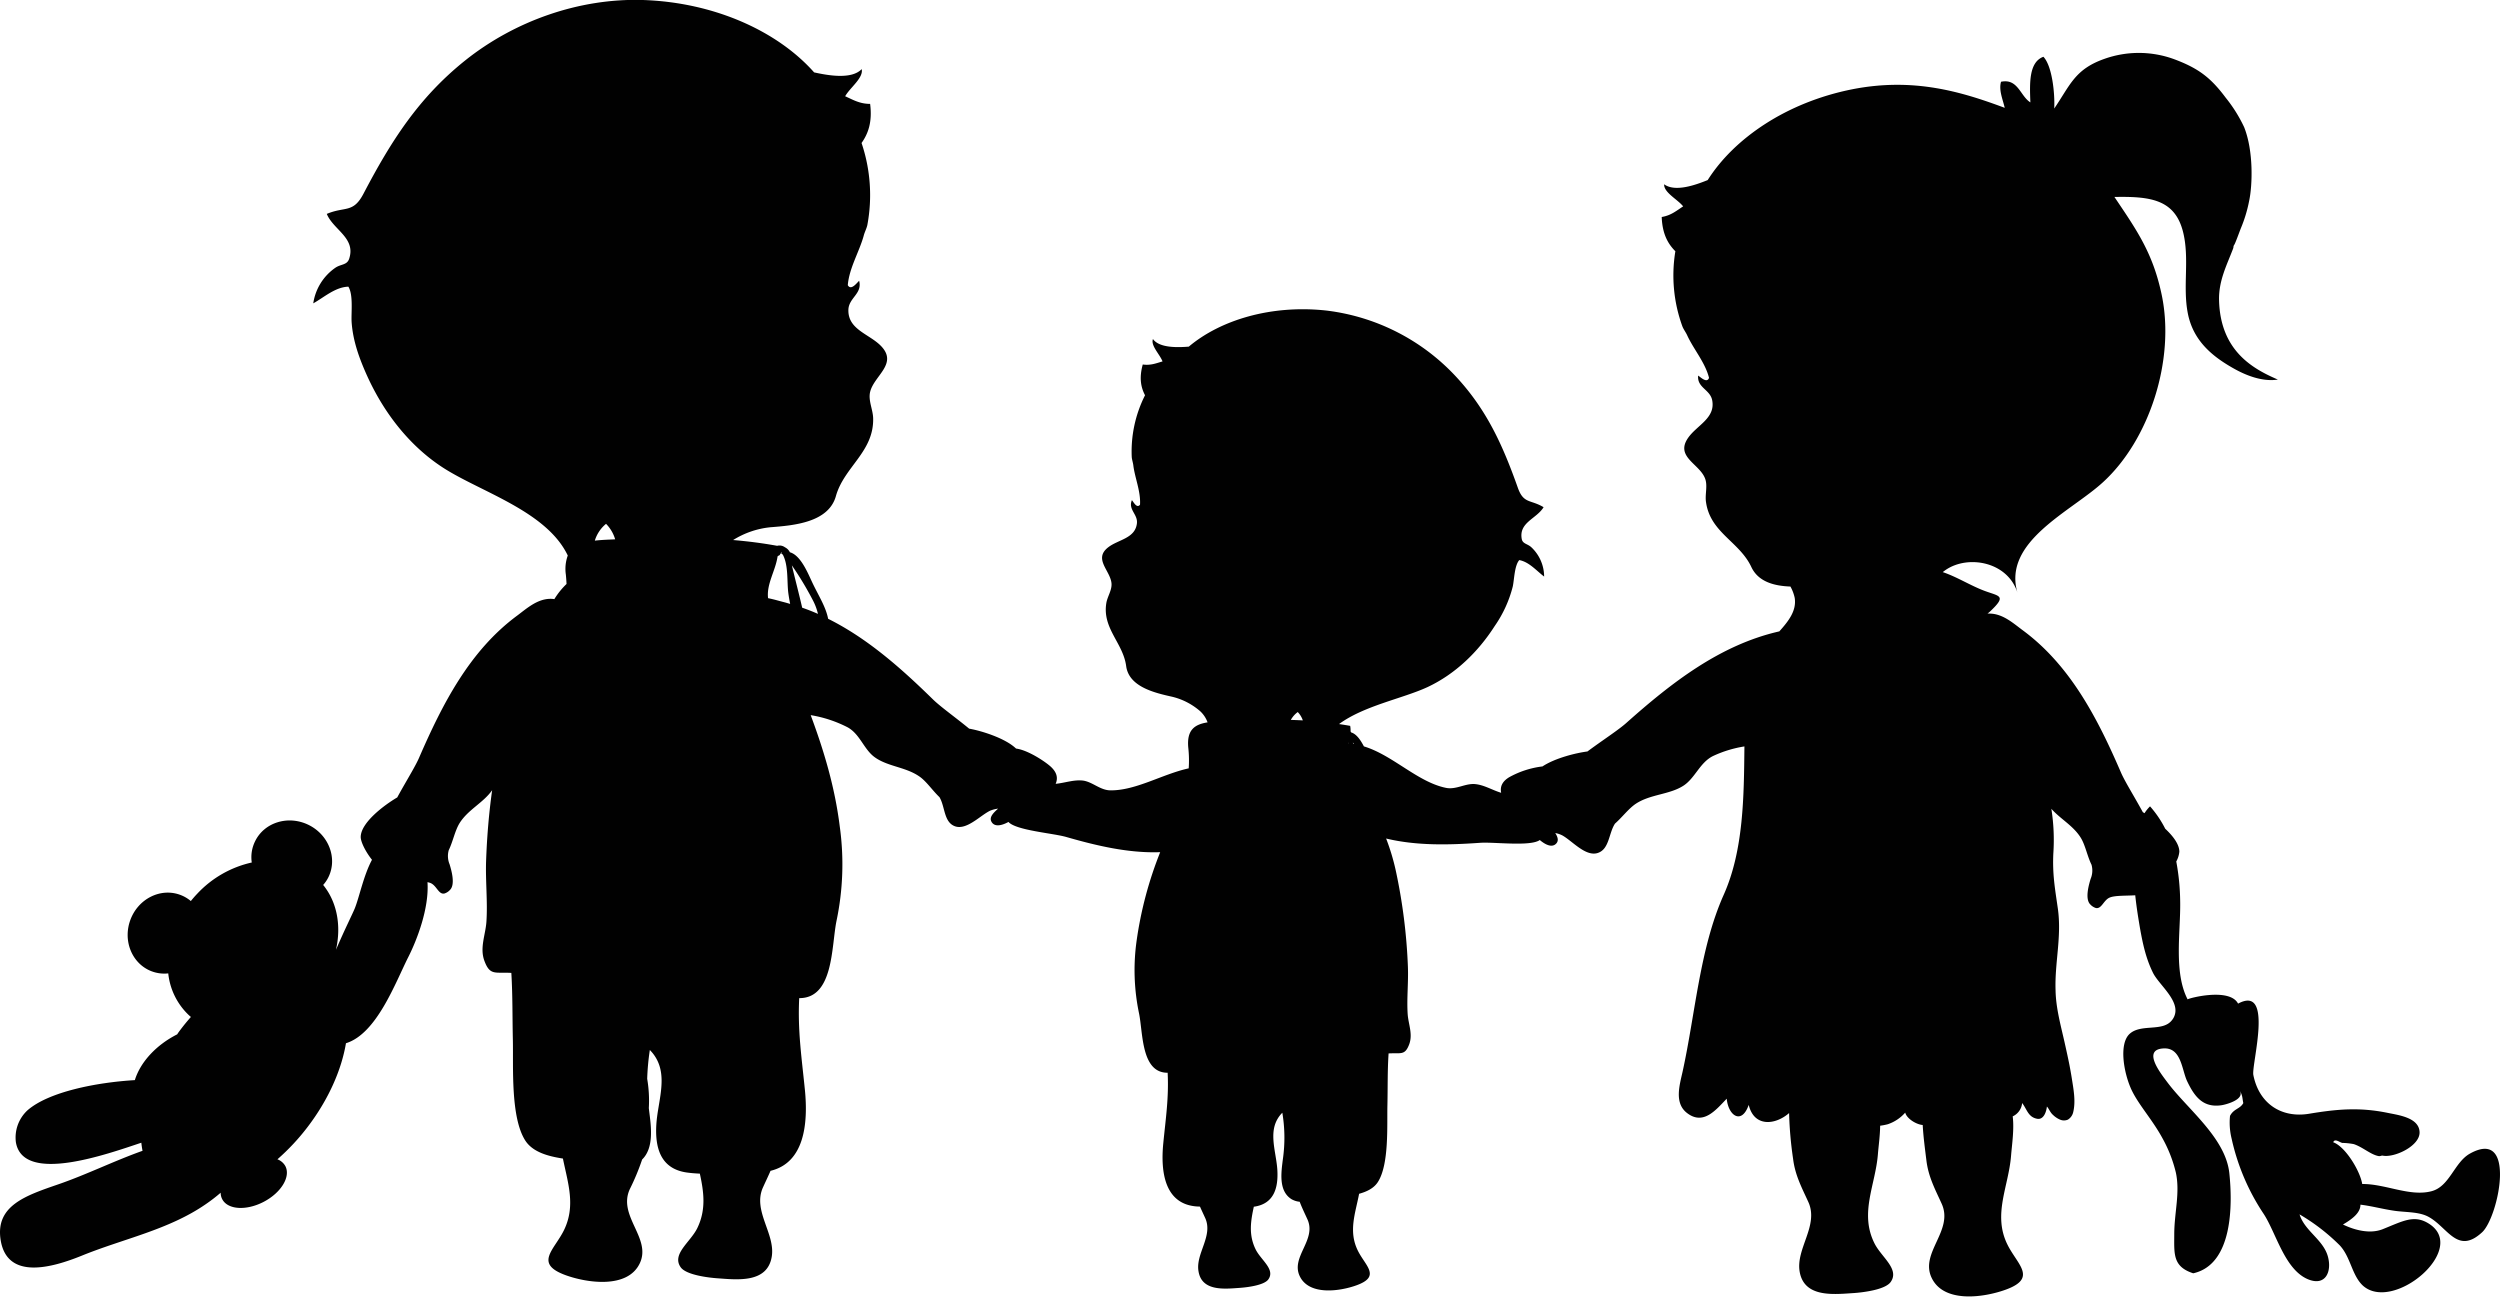<svg id="Laag_1" data-name="Laag 1" xmlns="http://www.w3.org/2000/svg" viewBox="0 0 767.16 397.86"><path d="M757.93,354c-4.81,2.69-6.2,10.08-11.78,11.54-6.66,1.75-14.06-2.26-21.27-2.21-.68-4.1-5.21-11.5-8.9-12.81.49-1.27,1.9,0,2.78.2a21.1,21.1,0,0,1,3.54.37c2.77.93,5.27,3.29,7.67,3.68.45.07.8-.22,1.23-.14,3.57.7,11.45-3,11.28-7.23-.17-4.43-6.4-5.2-9.74-5.89-8.76-1.8-15.66-1.15-24.15.26s-15.38-3.09-17.12-11.9c-.63-3.16,6.41-27.85-4.69-21.89-2.61-5.07-15.61-1.56-15.47-1.29-4.33-8.34-2.13-20.81-2.29-29.94a70.32,70.32,0,0,0-1.2-12.39,7.7,7.7,0,0,0,.94-3c0-2.27-1.93-4.81-4.33-7.05a32.42,32.42,0,0,0-4.66-6.87,11.19,11.19,0,0,0-1.69,2.1l-.52-.31c-.85-1.56-1.75-3.13-2.62-4.65-1.7-2.95-3.28-5.65-4.08-7.5-7.11-16.46-15.5-32.87-30.15-43.67-2.86-2.11-6-5-10-5.12a7.12,7.12,0,0,0-.81,0c.26-.21.53-.42.79-.66,5.29-5,2.77-4.61-1.87-6.38-4.21-1.59-8.31-4.23-12.66-5.69.29-.23.59-.45.9-.67,7-4.77,19.19-2.43,22.06,7.11-4.76-15.81,16.39-25,26.18-34,14.27-13,22.22-37.57,18.06-57.47-2.68-12.82-7.59-19.8-14.52-30.09,10.72-.19,18.4.61,21,10.49,2.16,8.28-.11,16.92,1.53,25.25s7.4,13.16,14.16,16.94c2.94,1.65,8.27,4.16,13.47,3.36-7.44-3.21-17.65-8.64-18.05-24.33-.15-6,2.38-10.8,4.28-15.79.28-.73,0-.67.37-1.22s1.45-3.59,2-5a42.77,42.77,0,0,0,2.59-8.54c1-4.67,1.39-15.19-1.54-22.57A44.32,44.32,0,0,0,683,30c-4.55-6.09-8.26-9-15.74-11.8a31.51,31.51,0,0,0-21.54-.12c-9.05,3.21-10.43,8-15.35,15.23.23-4.74-.65-13.08-3.32-15.89-4.5,1.66-4.22,8.18-4,14-3.12-1.94-3.79-7.41-9-6.33-.76,2.54.54,5.43,1.13,8-13.2-4.91-27.91-9.42-46.85-5.68-20.05,4-36.17,15-44.3,27.85-3.69,1.49-10,3.77-13.36,1.29-.15,2.53,4.13,4.62,5.83,6.78-2,1.28-3.65,2.77-6.58,3.26.19,5.23,1.93,8.25,4.19,10.51a45.64,45.64,0,0,0,2.16,23.07c.33.86,1.08,1.86,1.46,2.71,1.93,4.24,5.55,8.37,6.71,13.08-.65,1.77-2.64-.27-3.34-.7-.36,3.75,3.67,4.24,4.31,7.57,1.06,5.49-4.7,7.66-7.39,11.53-4,5.76,3.29,7.89,5.12,12.27,1,2.27,0,5,.37,7.44,1.31,9.39,10.27,12.14,13.91,19.92,2.14,4.57,7.06,5.82,12,6a12.52,12.52,0,0,1,1.31,3.47c.62,3.93-1.88,7.13-4.72,10.29-18.23,4.14-33.18,15.83-47,28.14-1.6,1.42-4.32,3.32-7.27,5.39-1.52,1.07-3.1,2.19-4.62,3.32-3.44.44-9.88,2-13.79,4.59a27.86,27.86,0,0,0-10.28,3.35c-1.78,1.11-2.83,2.57-2.4,4.74-2.73-.82-5.21-2.41-8-2.67-3-.27-5.82,1.78-8.91,1.16-8.68-1.74-16.39-10.07-25.21-12.73-1-1.91-2.27-3.82-3.92-4.29a2.38,2.38,0,0,0-.17-.31,7.57,7.57,0,0,0-.12-1.7c-1.14-.2-2.28-.39-3.42-.55,7.72-5.67,19.52-7.81,27.14-11.34,8.56-4,15.58-10.84,20.63-18.74A37.23,37.23,0,0,0,464.21,180c.48-2.24.51-6.4,2-8.13,3,.55,5.26,3.25,7.63,5.06a12.41,12.41,0,0,0-3.93-9c-1.2-1.11-2.67-1-2.95-2.58-.9-5.08,4.64-6.2,6.71-9.71-4-2.4-6.12-1-7.87-5.88-4.64-13.09-9.59-24.16-19.25-34.45a64.87,64.87,0,0,0-39.41-20c-17-1.89-32.64,2.88-42.34,11.06-3.32.26-9,.48-11-2.33-.76,2,2.13,4.72,2.94,6.87-1.88.53-3.61,1.29-6.07.94-1.16,4.22-.54,7.07.7,9.44a38.2,38.2,0,0,0-4.08,18.94c.05.78.39,1.76.48,2.53.47,3.87,2.32,8.07,2.06,12.12-1,1.25-2-.88-2.49-1.4-1.23,2.9,1.86,4.31,1.54,7.12-.54,4.65-5.68,4.93-8.8,7.34-4.63,3.59.64,7.12,1,11.07.18,2.06-1.24,4-1.58,6-1.32,7.82,5.14,12.27,6.08,19.39.85,6.41,8.86,8.24,14.21,9.43a20.32,20.32,0,0,1,8.54,4.45,8.66,8.66,0,0,1,2.23,3.39c-4,.63-6.46,2.33-5.91,7.86a35.18,35.18,0,0,1,.12,6.25c-8.08,1.77-16.18,6.83-24,6.75-3.16,0-5.52-2.63-8.48-3-2.75-.32-5.51.72-8.35,1,.87-2,.15-3.68-1.37-5.14s-7-5.2-10.78-5.68c-3.32-3.2-10.67-5.46-14.39-6.11-1.41-1.16-2.89-2.32-4.31-3.42-2.76-2.14-5.31-4.1-6.79-5.55-9.72-9.52-20.09-18.73-32.17-24.74-.75-3.83-3.07-7.26-5-11.42-1.39-3-3.53-8.1-6.74-9a3.35,3.35,0,0,0-1.51-1.52,2.84,2.84,0,0,0-2.4-.46c-4.46-.82-9-1.39-13.51-1.77a26.49,26.49,0,0,1,11.48-3.93c7.11-.55,17.79-1.44,20.06-9.56,2.53-9,11.69-13.56,11.43-23.9-.07-2.66-1.55-5.45-.93-8.06,1.19-5,8.64-8.63,3.33-14.11-3.58-3.69-10.16-5-10-11.09.1-3.69,4.35-4.94,3.3-8.9-.68.59-2.47,3.13-3.48,1.34.42-5.27,3.58-10.35,4.9-15.25.26-1,.88-2.19,1.09-3.18a49.9,49.9,0,0,0-1.77-25.2c2-2.83,3.35-6.38,2.63-12-3.23,0-5.33-1.31-7.66-2.34,1.45-2.63,5.68-5.63,5.07-8.33-3.12,3.26-10.37,1.93-14.6,1C238.82,9.78,219.52.73,197.25,0,177.73-.58,157.9,6.43,142.7,18.59c-14.36,11.5-22.79,24.88-31.19,40.91-3.16,6-5.64,3.77-11.23,6.14,2,4.9,9,7.38,6.86,13.77-.66,2-2.53,1.57-4.28,2.79a16.13,16.13,0,0,0-6.73,10.89c3.38-1.9,6.77-5,10.77-5.12,1.56,2.5.83,7.87,1,10.85.39,5.84,2.41,11.34,4.82,16.65,5.06,11.12,12.84,21.29,23.17,28,11.48,7.46,31.81,13.32,38.34,27a12,12,0,0,0-.59,5.84c.1,1,.17,2,.21,2.89a23.31,23.31,0,0,0-3.74,4.65,7.51,7.51,0,0,0-1.37-.09c-4,.11-7.16,3-10,5.12-14.65,10.81-23,27.21-30.15,43.67-.8,1.85-2.38,4.56-4.08,7.51-.87,1.51-1.77,3.09-2.61,4.64-4,2.35-11.18,7.72-11.21,12.14,0,1.59,1.61,4.69,3.46,7-2.56,4.74-3.89,11.47-5.28,14.91-.7,1.72-3.22,6.72-5.77,12.7,1.65-7.28.39-14.56-3.93-19.89a10.55,10.55,0,0,0,1.65-2.47c2.8-5.82,0-13-6.22-16s-13.55-.71-16.34,5.11a11,11,0,0,0-1,6.47,32.62,32.62,0,0,0-16.76,9.61c-.69.72-1.33,1.46-1.94,2.22a10.91,10.91,0,0,0-3.26-1.9c-6.06-2.24-12.91,1.21-15.3,7.7s.58,13.56,6.63,15.79a11,11,0,0,0,5,.61,20.57,20.57,0,0,0,6.17,12.67c.26.25.52.47.78.7-1.1,1.25-2.17,2.54-3.2,3.91-.36.47-.71.94-1,1.42-6.47,3.27-11.3,8.53-13,14.05-11.75.7-26.43,3.57-32.95,9.27a11.37,11.37,0,0,0-3.54,9.89c2.32,12.73,27.74,3.63,38.48.05.09.85.21,1.68.37,2.48C35,356.25,26.65,360.4,18,363.39,8,366.85-1.62,369.94.23,380.71,2.32,392.86,16,389,25.05,385.34c12.79-5.22,26.67-7.92,38.11-15.83A51.21,51.21,0,0,0,67.72,366a4.16,4.16,0,0,0,.48,2c1.7,3.24,7.41,3.58,12.75.78s8.31-7.71,6.61-10.95a4.64,4.64,0,0,0-2.43-2.08,67.5,67.5,0,0,0,9.36-10.05c6.36-8.38,10.31-17.43,11.67-25.57,9.47-2.9,15.21-18.7,19.12-26.42,2.74-5.41,6.43-15.07,5.9-23a5.42,5.42,0,0,1,.93.26c1.89.77,2.49,3.63,4.28,3.21a3.8,3.8,0,0,0,1.68-1.08c1.71-1.65.47-6-.1-7.86a6.62,6.62,0,0,1-.27-4.34c1.29-2.68,1.91-6,3.32-8.3,2.6-4.16,7.34-6.29,10-10.12-1,7.15-1.59,14.35-1.85,21.56-.23,6.24.51,12.66.09,18.85-.28,4-2.11,8-.6,12,1.7,4.57,3.28,3.36,8.25,3.66.42,6.95.31,13.6.47,20.61.18,8.24-.74,23.73,3.81,30.83,2.28,3.55,7,4.83,11.55,5.53,1.5,7.43,4,14.48.31,22-3,6.1-9.27,10.23.56,13.8,6.5,2.35,19,4.26,22.73-3.69,3.62-7.69-6.82-14.45-3.1-22.67a72.46,72.46,0,0,0,3.81-9.15c3.74-3.67,2.73-10.25,2.14-15l-.09-.76a39.82,39.82,0,0,0-.5-9,74.52,74.52,0,0,1,.81-8.84,11.9,11.9,0,0,1,3.07,5.22c1.56,5.5-.71,11.78-1.07,17.6-.44,7.07,1.22,13.55,9.21,14.75,1.35.2,2.74.3,4.14.37,1.21,5.58,2,11.05-.82,16.79-2.12,4.26-7.9,7.93-5.05,11.95,1.67,2.36,8.52,3.18,11.23,3.37,6.06.43,15.34,1.58,16.7-6.62,1.17-7.05-5.94-14.09-2.69-21.27.8-1.77,1.6-3.42,2.32-5.09C246.89,356.78,248,344.7,247,334.5c-1-10-2.25-18.21-1.75-28.21,10.61.06,9.85-15.91,11.44-23.69a84.28,84.28,0,0,0,1-29c-1.49-12-4.82-23.15-8.92-34.15a38.2,38.2,0,0,1,11.34,3.74c3.85,2.13,5,6.88,8.43,9.26,4,2.83,9.55,2.92,13.75,5.94,2.09,1.51,3.88,4.21,6,6.23,1.74,2.9,1.29,7.61,4.69,8.91a3.86,3.86,0,0,0,1.71.23c3.19-.23,6.64-3.82,9.18-5a9.44,9.44,0,0,1,2.41-.62c-1.23,1.13-2.91,2.58-2,4.08,1,1.73,3.38,1,5.18,0a3.7,3.7,0,0,0,.28.28c1.86,1.54,6.9,2.42,11.32,3.16,2.47.41,4.75.78,6.17,1.19,9.4,2.7,19.11,5,28.79,4.65a117.26,117.26,0,0,0-7.25,27.3,64.68,64.68,0,0,0,.77,22.22c1.22,6,.64,18.22,8.77,18.17.39,7.68-.59,14-1.34,21.65-.86,8.75.32,19.3,11.26,19.42.5,1.15,1.06,2.31,1.61,3.53,2.49,5.51-3,10.91-2.06,16.32,1,6.29,8.16,5.41,12.81,5.08,2.08-.15,7.33-.77,8.62-2.59,2.18-3.08-2.25-5.89-3.88-9.17-2.23-4.49-1.53-8.77-.57-13.15h.14c6.13-.92,7.4-5.89,7.07-11.32-.28-4.46-2-9.28-.83-13.5a9.11,9.11,0,0,1,2.36-4,46.4,46.4,0,0,1,.17,14.23c-.5,4-1.41,9.74,2.64,12.29a6.23,6.23,0,0,0,2.52.8c.68,1.81,1.53,3.53,2.38,5.41,2.85,6.31-5.16,11.5-2.38,17.39,2.88,6.11,12.46,4.64,17.44,2.83,7.54-2.73,2.76-5.9.43-10.58-3-6-.76-11.57.36-17.5,2.37-.65,4.54-1.7,5.76-3.61,3.49-5.44,2.78-17.32,2.93-23.65.12-5.37,0-10.48.36-15.81,3.81-.23,5,.7,6.33-2.81,1.15-3.1-.25-6.16-.47-9.21-.32-4.75.25-9.67.07-14.46A170.89,170.89,0,0,0,428.28,267a67.6,67.6,0,0,0-2.93-9.69c9.31,2.24,19.16,2,28.81,1.32,1.47-.11,3.78,0,6.28.11,4.48.19,9.59.37,11.73-.76a3.7,3.7,0,0,0,.33-.21c1.56,1.31,3.72,2.55,5.07,1.06.84-.93.38-2.11-.32-3.2a8.17,8.17,0,0,1,2.06.67c2.56,1.34,5.94,5.2,9.22,5.6a4,4,0,0,0,1.78-.16c3.56-1.17,3.33-6.05,5.27-9,2.26-2,4.23-4.68,6.46-6.14,4.48-2.91,10.18-2.73,14.47-5.45,3.63-2.29,5.07-7.13,9.15-9.15a36.07,36.07,0,0,1,9.64-2.95c-.16,15.32-.23,31.81-6.35,45.52-7.38,16.53-8.7,36.48-12.63,54.31-.9,4.09-2.63,9.62,1.39,12.68,5,3.84,8.83-.95,12.16-4.41.47,5.22,4.59,8.11,6.75,1.9,1.67,6.94,8.21,6.17,12.39,2.51a115.29,115.29,0,0,0,1.22,14c.62,5.12,2.67,8.85,4.7,13.33,3.24,7.18-3.86,14.23-2.69,21.28,1.36,8.19,10.64,7,16.7,6.62,2.7-.19,9.55-1,11.23-3.38,2.85-4-2.93-7.68-5-11.95-4.59-9.25.34-17.82,1.09-27.26.21-2.63.66-5.73.69-8.76a18.25,18.25,0,0,0,2.3-.44,12.28,12.28,0,0,0,5.39-3.58c.51,1.93,3.52,3.68,5.37,3.8h0c.2,3.7.71,7.39,1.13,10.84.62,5.12,2.67,8.86,4.7,13.34,3.72,8.23-6.73,15-3.11,22.67,3.75,8,16.24,6.05,22.73,3.69,9.83-3.56,3.6-7.69.57-13.8-4.6-9.25.34-17.82,1.09-27.27.29-3.61,1-8.11.51-12.12a5,5,0,0,0,2.89-4.09c1.48,1.88,1.82,4.32,4.6,4.83,2,.38,2.83-2.13,3-3.76.69.76,1,1.84,1.91,2.61a6.89,6.89,0,0,0,2.12,1.41,3,3,0,0,0,2.42,0,3.63,3.63,0,0,0,1.61-2.23c.84-3.38.1-7.14-.43-10.51-.2-1.29-.44-2.58-.68-3.86-.47-2.39-1-4.76-1.53-7.13-1.18-5.23-2.66-10.53-2.76-15.93-.3-8.54,1.95-16.49.68-25.24-.88-6.13-1.67-10.48-1.36-16.85a61.5,61.5,0,0,0-.61-13.63c2.72,3.09,6.71,5.17,9,8.85,1.42,2.27,2,5.63,3.32,8.31a6.56,6.56,0,0,1-.27,4.34c-.57,1.88-1.8,6.21-.1,7.85a3.89,3.89,0,0,0,1.68,1.09c1.79.41,2.39-2.44,4.29-3.21,1.65-.67,4.9-.51,7.82-.69.4,3.85,1,7.36,1.44,10,.88,4.94,1.82,9.34,4,13.78,1.66,3.37,7.28,7.73,6.88,12a4.78,4.78,0,0,1-1.09,2.59c-2.84,3.59-9.37,1-12.89,4.1s-1.8,12.47.63,17.47c2.21,4.53,6.28,8.93,9.33,14.52a41.56,41.56,0,0,1,4.15,10.57c1.35,6.18-.44,12.23-.48,18.83,0,6.08-.58,10.06,5.82,12.14C685.27,388,685.1,369.46,684.1,360c-1.15-10.83-12.79-19.6-18.93-27.77-2.17-2.9-8-10.21-1.18-10.51,5.42-.24,5.51,6.63,7.19,10.12,2.34,4.91,5,8.11,10.48,7.32,1.65-.24,7.4-1.88,5.56-4.55,1,1.42.87,2.6,1.17,3.88-1,1.85-2.93,1.7-4.08,3.94a20.47,20.47,0,0,0,.5,7,67.68,67.68,0,0,0,9.87,23.13c3.84,5.93,6.41,17,13.55,20,5.43,2.25,7.39-2.39,6.11-7-1.45-5.21-7.14-7.82-8.69-12.91A61.37,61.37,0,0,1,718,382.17c3.33,3.59,3.68,9.06,7,12.26,9.28,8.62,32.81-11.24,20.23-19-4.46-2.75-7.81-.74-14.08,1.77-4,1.58-8.8.2-12.18-1.44,3-1.76,5.39-3.66,5.36-6.09,3.41.4,6.79,1.35,10.47,1.88,3.5.5,7.54.26,10.46,1.87,5.9,3.24,8.86,11.71,16.42,4.71C766.73,373.45,772.44,345.93,757.93,354ZM249.46,184.24a17.22,17.22,0,0,1,1.54,4.14c-1.58-.7-3.2-1.33-4.84-1.9-1-4.36-2.16-8.72-3.17-13A99.83,99.83,0,0,1,249.46,184.24Zm-9.58-14.63-.29.13.17-.31Zm-1.27,1.12a2,2,0,0,1,.62-.36l.27-.48.22-.13c.17.15.35.31.52.48,1.76,3.37,1.2,8.31,1.68,11.86.15,1.08.34,2.15.55,3.22-.56-.16-1.11-.33-1.67-.48-1.61-.4-3.34-.94-5.11-1.28C235.18,179.17,238,175.1,238.61,170.73Zm-52.65-10a11.3,11.3,0,0,1,2.81,4.77l-2,.09c-1.51.07-2.93.16-4.24.31A10.72,10.72,0,0,1,186,160.72Zm227.85,67.16c0,.07,0,.13,0,.2h-.11A1.46,1.46,0,0,0,413.81,227.88Zm1.43.37c0-.15-.07-.29-.11-.43l.34.46Zm-17-9.75a6.85,6.85,0,0,1,1.55,2.55c-1.22-.06-2.45-.11-3.68-.15A7.57,7.57,0,0,1,398.23,218.5Z" fill="#010101" fill-rule="evenodd"/></svg>